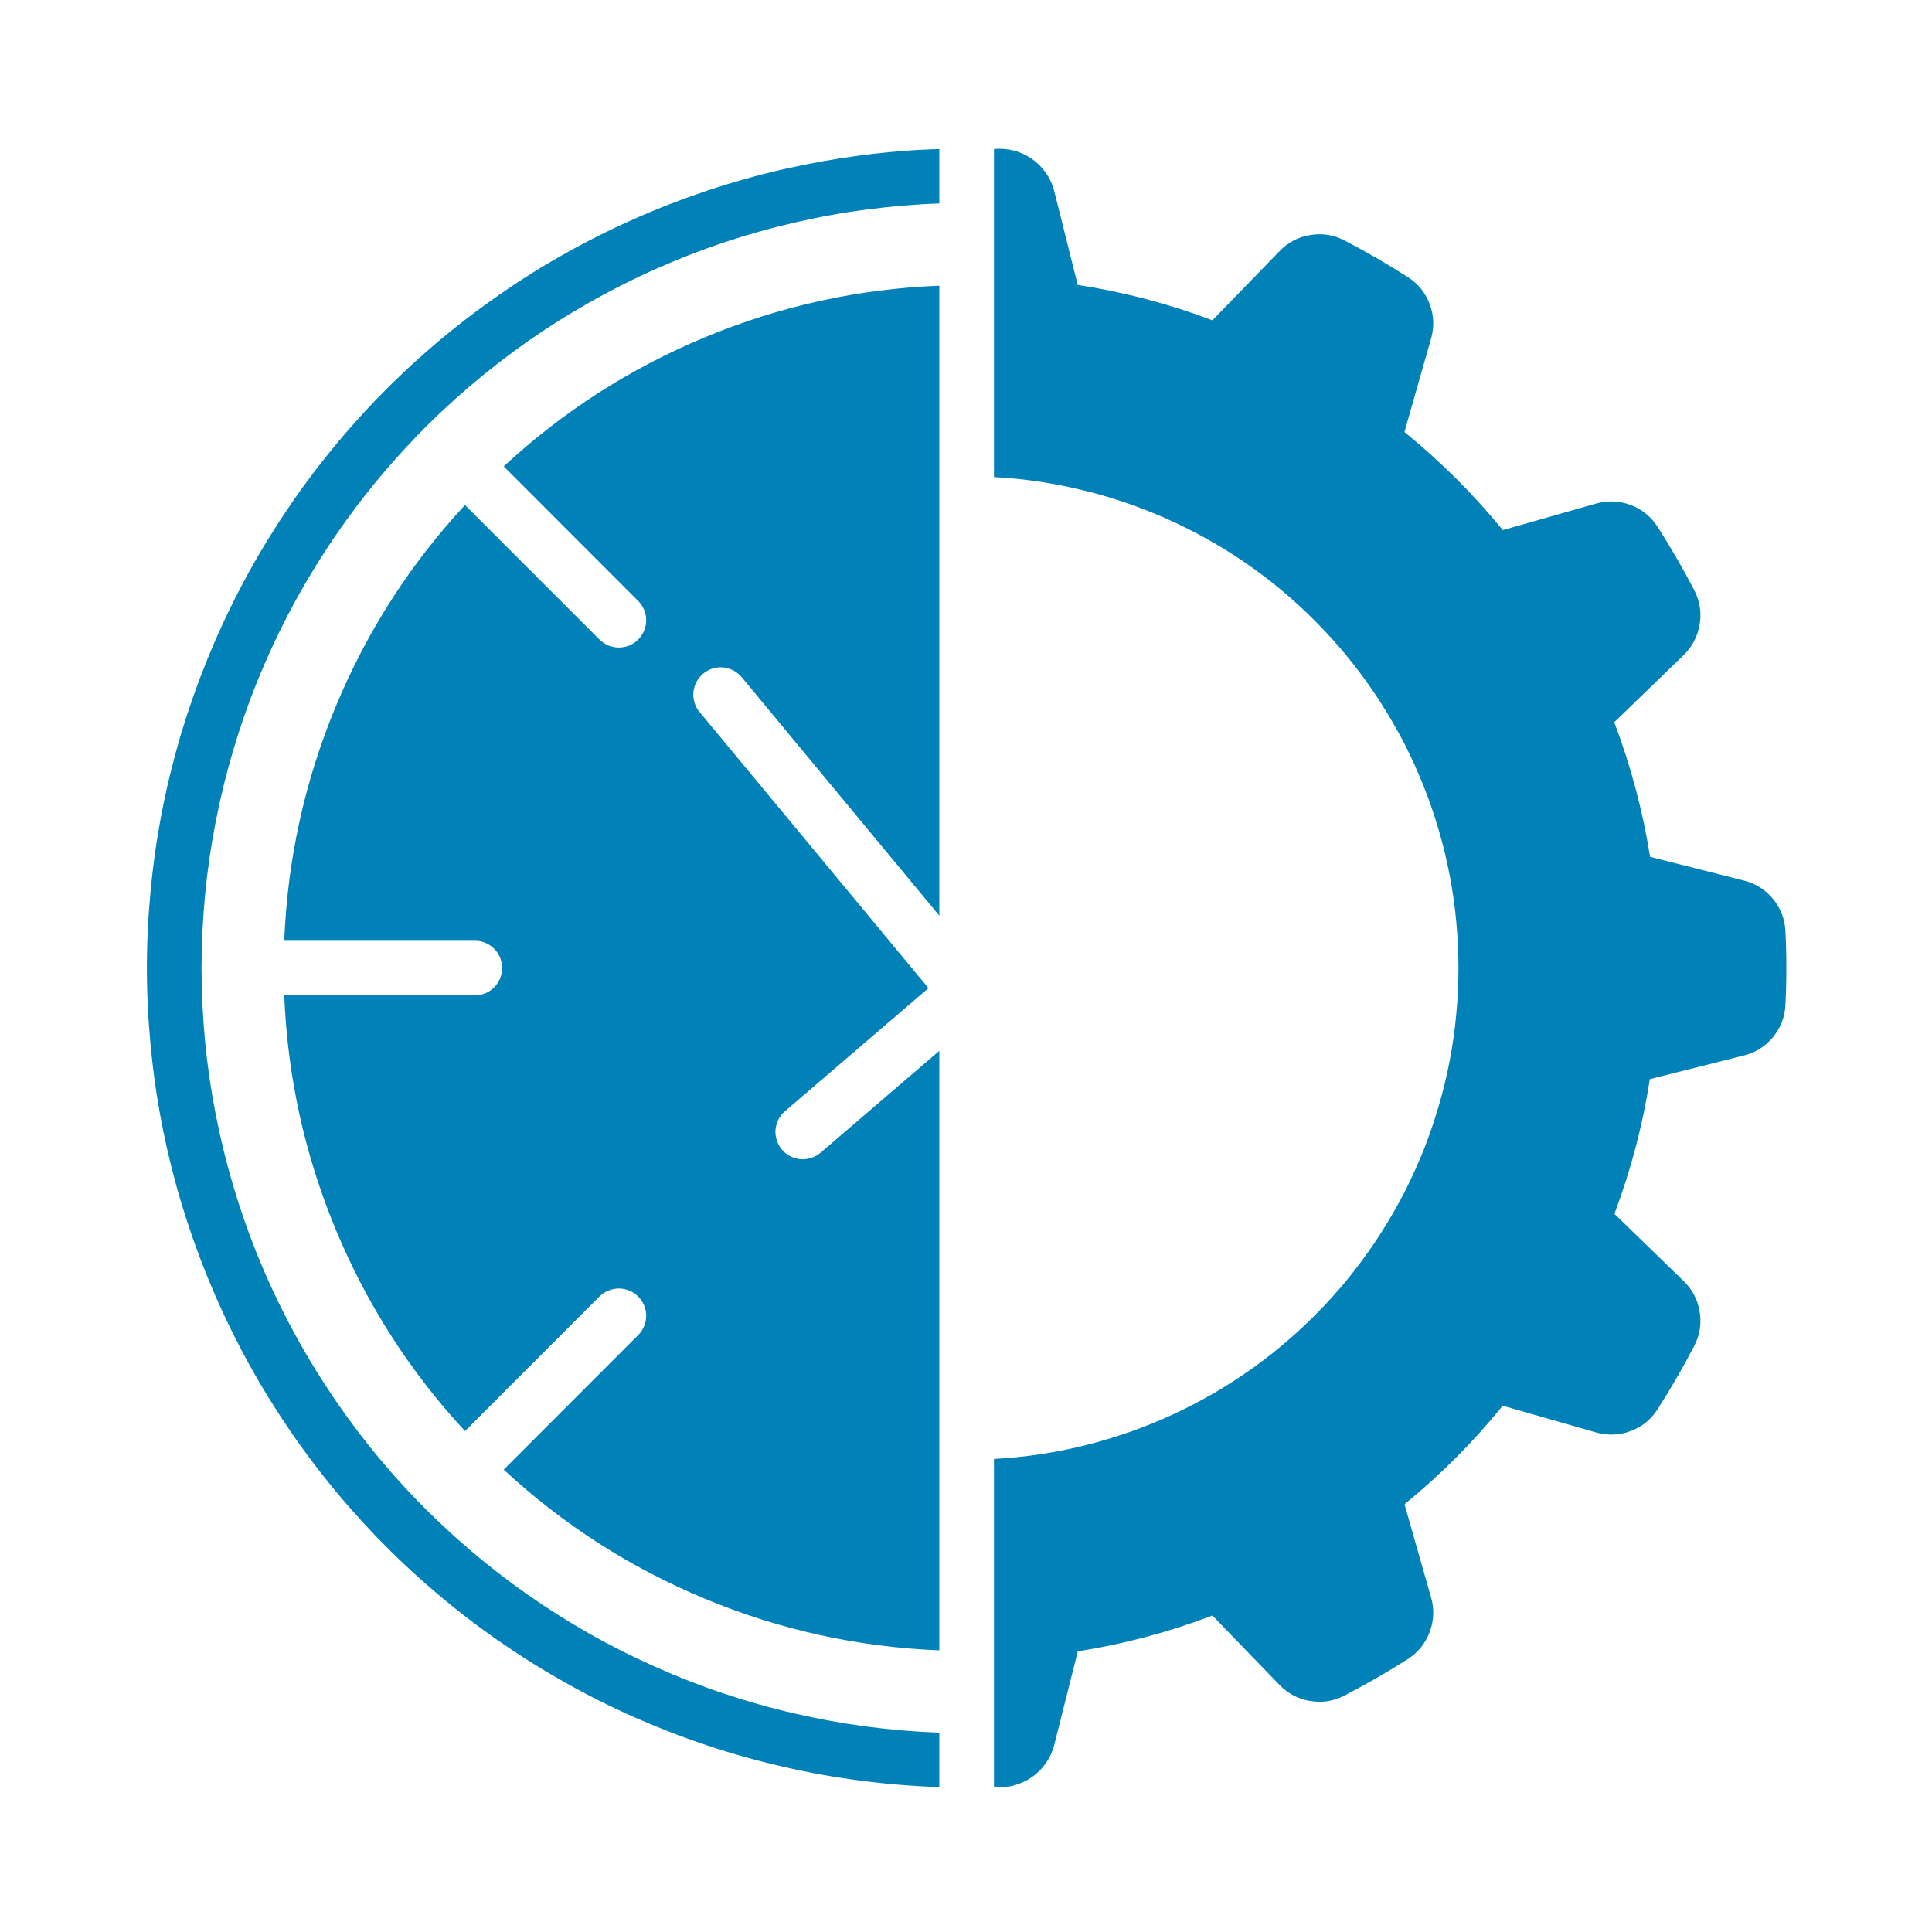 <svg xmlns="http://www.w3.org/2000/svg" xmlns:xlink="http://www.w3.org/1999/xlink" width="100" zoomAndPan="magnify" viewBox="0 0 75 75" height="100" preserveAspectRatio="xMidYMid meet" version="1.0"><defs><clipPath id="f8896b0475"><path d="M 5.652 5.652 L 69.402 5.652 L 69.402 69.402 L 5.652 69.402 Z M 5.652 5.652 " clip-rule="nonzero"/></clipPath></defs><g clip-path="url(#f8896b0475)"><path fill="#0081b7" d="M 36.465 69.375 C 35.445 69.34 34.43 69.258 33.418 69.125 C 32.406 68.996 31.406 68.816 30.41 68.586 C 29.418 68.359 28.434 68.086 27.469 67.762 C 26.5 67.441 25.551 67.07 24.617 66.66 C 23.684 66.246 22.773 65.789 21.887 65.285 C 20.996 64.785 20.137 64.242 19.301 63.66 C 18.465 63.074 17.656 62.453 16.883 61.789 C 16.105 61.129 15.363 60.43 14.652 59.699 C 13.945 58.965 13.27 58.199 12.637 57.402 C 12 56.605 11.406 55.777 10.848 54.922 C 10.293 54.066 9.777 53.188 9.309 52.285 C 8.836 51.379 8.41 50.453 8.027 49.508 C 7.645 48.562 7.309 47.602 7.016 46.625 C 6.727 45.648 6.484 44.656 6.289 43.656 C 6.094 42.656 5.949 41.648 5.852 40.633 C 5.754 39.617 5.703 38.598 5.703 37.578 C 5.703 36.559 5.754 35.543 5.852 34.527 C 5.949 33.512 6.094 32.504 6.289 31.5 C 6.484 30.5 6.727 29.512 7.016 28.531 C 7.309 27.555 7.645 26.594 8.027 25.648 C 8.41 24.703 8.836 23.777 9.309 22.871 C 9.777 21.969 10.293 21.09 10.848 20.234 C 11.406 19.379 12 18.551 12.637 17.754 C 13.27 16.957 13.945 16.191 14.652 15.457 C 15.363 14.727 16.105 14.027 16.883 13.367 C 17.656 12.707 18.465 12.082 19.301 11.5 C 20.137 10.914 20.996 10.371 21.887 9.871 C 22.773 9.371 23.684 8.914 24.617 8.5 C 25.551 8.086 26.5 7.719 27.469 7.395 C 28.434 7.074 29.418 6.797 30.41 6.57 C 31.406 6.344 32.406 6.164 33.418 6.031 C 34.43 5.898 35.445 5.816 36.465 5.785 L 36.465 7.898 C 35.516 7.93 34.57 8.012 33.625 8.137 C 32.684 8.258 31.75 8.43 30.824 8.645 C 29.898 8.859 28.984 9.117 28.082 9.418 C 27.18 9.723 26.297 10.066 25.43 10.453 C 24.559 10.84 23.711 11.27 22.887 11.738 C 22.059 12.207 21.258 12.711 20.477 13.258 C 19.699 13.805 18.949 14.387 18.227 15.004 C 17.504 15.621 16.812 16.27 16.152 16.957 C 15.492 17.641 14.867 18.355 14.273 19.098 C 13.684 19.844 13.129 20.613 12.613 21.41 C 12.094 22.207 11.617 23.027 11.176 23.871 C 10.738 24.715 10.34 25.578 9.984 26.457 C 9.629 27.34 9.316 28.234 9.047 29.148 C 8.777 30.059 8.551 30.98 8.371 31.914 C 8.188 32.848 8.051 33.789 7.961 34.734 C 7.871 35.68 7.824 36.629 7.824 37.578 C 7.824 38.527 7.871 39.477 7.961 40.422 C 8.051 41.371 8.188 42.309 8.371 43.242 C 8.551 44.176 8.777 45.098 9.047 46.008 C 9.316 46.922 9.629 47.816 9.984 48.699 C 10.34 49.582 10.738 50.441 11.176 51.285 C 11.617 52.129 12.094 52.949 12.613 53.746 C 13.129 54.543 13.684 55.316 14.273 56.059 C 14.867 56.805 15.492 57.52 16.152 58.203 C 16.812 58.887 17.504 59.535 18.227 60.156 C 18.949 60.773 19.699 61.355 20.477 61.898 C 21.258 62.445 22.059 62.953 22.887 63.422 C 23.711 63.891 24.559 64.316 25.43 64.703 C 26.297 65.09 27.18 65.438 28.082 65.738 C 28.984 66.039 29.898 66.301 30.824 66.512 C 31.75 66.727 32.684 66.898 33.625 67.023 C 34.57 67.148 35.516 67.227 36.465 67.262 Z M 19.555 57.051 C 21.863 59.191 24.473 60.863 27.383 62.07 C 30.289 63.277 33.316 63.941 36.465 64.066 L 36.465 40.793 L 31.852 44.75 C 31.746 44.84 31.625 44.906 31.492 44.949 C 31.359 44.992 31.223 45.008 31.082 45 C 30.941 44.988 30.809 44.949 30.684 44.887 C 30.559 44.824 30.449 44.738 30.359 44.633 C 30.266 44.523 30.199 44.406 30.156 44.27 C 30.113 44.137 30.094 44 30.105 43.859 C 30.117 43.723 30.152 43.59 30.215 43.465 C 30.281 43.336 30.363 43.23 30.473 43.137 L 36.043 38.359 L 27.164 27.648 C 27.07 27.539 27.004 27.418 26.965 27.285 C 26.922 27.148 26.906 27.012 26.918 26.871 C 26.934 26.73 26.973 26.598 27.035 26.473 C 27.102 26.348 27.191 26.242 27.297 26.152 C 27.406 26.059 27.527 25.996 27.664 25.953 C 27.801 25.91 27.938 25.898 28.078 25.91 C 28.219 25.926 28.352 25.965 28.477 26.031 C 28.598 26.098 28.707 26.184 28.797 26.293 L 36.465 35.547 L 36.465 11.09 C 33.316 11.215 30.289 11.879 27.383 13.086 C 24.473 14.293 21.863 15.965 19.555 18.105 L 24.773 23.328 C 24.875 23.426 24.949 23.543 25.004 23.672 C 25.059 23.801 25.086 23.938 25.086 24.078 C 25.086 24.219 25.059 24.352 25.004 24.484 C 24.949 24.613 24.875 24.727 24.773 24.828 C 24.676 24.926 24.559 25.004 24.43 25.059 C 24.301 25.109 24.164 25.137 24.023 25.137 C 23.883 25.137 23.75 25.109 23.617 25.059 C 23.488 25.004 23.375 24.926 23.273 24.828 L 18.051 19.605 C 15.91 21.914 14.238 24.523 13.031 27.434 C 11.824 30.344 11.16 33.371 11.035 36.52 L 18.434 36.52 C 18.574 36.52 18.707 36.543 18.84 36.598 C 18.969 36.652 19.082 36.73 19.184 36.828 C 19.281 36.93 19.359 37.043 19.414 37.172 C 19.465 37.301 19.492 37.438 19.492 37.578 C 19.492 37.719 19.465 37.855 19.414 37.984 C 19.359 38.113 19.281 38.23 19.184 38.328 C 19.082 38.43 18.969 38.504 18.84 38.559 C 18.707 38.613 18.574 38.641 18.434 38.641 L 11.035 38.641 C 11.16 41.785 11.824 44.816 13.031 47.723 C 14.238 50.633 15.91 53.242 18.051 55.555 L 23.273 50.328 C 23.375 50.23 23.488 50.152 23.617 50.102 C 23.75 50.047 23.883 50.02 24.023 50.02 C 24.164 50.02 24.301 50.047 24.43 50.102 C 24.559 50.152 24.676 50.23 24.773 50.332 C 24.875 50.43 24.949 50.543 25.004 50.676 C 25.059 50.805 25.086 50.938 25.086 51.078 C 25.086 51.219 25.059 51.355 25.004 51.484 C 24.949 51.617 24.875 51.73 24.773 51.828 Z M 69.309 36.125 C 69.281 35.664 69.121 35.25 68.824 34.891 C 68.527 34.531 68.152 34.297 67.703 34.184 L 64.055 33.262 C 63.77 31.473 63.309 29.73 62.664 28.039 L 65.359 25.43 C 65.695 25.102 65.902 24.707 65.98 24.242 C 66.059 23.781 65.988 23.34 65.777 22.922 C 65.336 22.074 64.852 21.238 64.34 20.438 C 64.082 20.047 63.738 19.766 63.297 19.602 C 62.859 19.438 62.414 19.422 61.965 19.547 L 58.34 20.578 C 57.195 19.18 55.922 17.91 54.52 16.77 L 55.555 13.141 C 55.684 12.688 55.664 12.242 55.5 11.805 C 55.336 11.367 55.059 11.02 54.668 10.766 C 53.867 10.254 53.031 9.77 52.18 9.328 C 51.762 9.113 51.324 9.047 50.859 9.125 C 50.398 9.199 50.004 9.406 49.676 9.746 L 47.066 12.434 C 45.371 11.793 43.629 11.336 41.836 11.059 L 40.922 7.402 C 40.855 7.152 40.746 6.918 40.598 6.707 C 40.445 6.492 40.266 6.312 40.051 6.164 C 39.836 6.016 39.605 5.91 39.352 5.844 C 39.102 5.781 38.844 5.762 38.586 5.785 L 38.586 18.52 C 39.188 18.551 39.789 18.613 40.383 18.703 C 40.98 18.793 41.57 18.914 42.156 19.059 C 42.742 19.203 43.316 19.379 43.887 19.578 C 44.457 19.781 45.012 20.008 45.562 20.262 C 46.109 20.516 46.641 20.793 47.164 21.098 C 47.684 21.402 48.188 21.73 48.68 22.082 C 49.168 22.434 49.641 22.809 50.094 23.207 C 50.547 23.605 50.98 24.02 51.395 24.461 C 51.812 24.898 52.203 25.355 52.574 25.828 C 52.945 26.305 53.293 26.797 53.617 27.305 C 53.941 27.812 54.242 28.336 54.52 28.871 C 54.793 29.41 55.043 29.957 55.266 30.52 C 55.488 31.078 55.684 31.648 55.852 32.227 C 56.023 32.805 56.164 33.391 56.277 33.984 C 56.391 34.578 56.477 35.172 56.531 35.773 C 56.59 36.375 56.617 36.977 56.617 37.578 C 56.617 38.184 56.59 38.785 56.531 39.383 C 56.477 39.984 56.391 40.582 56.277 41.172 C 56.164 41.766 56.023 42.352 55.852 42.93 C 55.684 43.508 55.488 44.078 55.266 44.641 C 55.043 45.199 54.793 45.746 54.52 46.285 C 54.242 46.82 53.941 47.344 53.617 47.852 C 53.293 48.359 52.945 48.852 52.574 49.328 C 52.203 49.805 51.812 50.258 51.395 50.699 C 50.98 51.137 50.547 51.555 50.094 51.949 C 49.641 52.348 49.168 52.723 48.68 53.074 C 48.188 53.426 47.684 53.754 47.164 54.059 C 46.641 54.363 46.109 54.641 45.562 54.895 C 45.012 55.148 44.457 55.379 43.887 55.578 C 43.316 55.777 42.742 55.953 42.156 56.098 C 41.57 56.246 40.98 56.363 40.383 56.453 C 39.789 56.543 39.188 56.605 38.586 56.637 L 38.586 69.371 C 38.844 69.398 39.102 69.379 39.352 69.312 C 39.605 69.246 39.836 69.141 40.051 68.992 C 40.266 68.844 40.445 68.664 40.598 68.449 C 40.746 68.238 40.855 68.004 40.922 67.754 L 41.84 64.105 C 43.629 63.824 45.371 63.359 47.066 62.715 L 49.676 65.414 C 50.004 65.75 50.398 65.957 50.859 66.031 C 51.324 66.109 51.762 66.043 52.18 65.828 C 53.031 65.387 53.867 64.906 54.668 64.395 C 55.059 64.137 55.336 63.789 55.5 63.352 C 55.664 62.914 55.684 62.469 55.555 62.016 L 54.523 58.395 C 55.926 57.25 57.195 55.977 58.336 54.57 L 61.965 55.609 C 62.414 55.734 62.859 55.719 63.297 55.555 C 63.738 55.391 64.086 55.113 64.34 54.719 C 64.852 53.922 65.336 53.086 65.777 52.234 C 65.988 51.816 66.059 51.375 65.98 50.914 C 65.902 50.449 65.695 50.055 65.359 49.73 L 62.672 47.121 C 63.309 45.426 63.77 43.68 64.047 41.891 L 67.699 40.973 C 68.152 40.859 68.527 40.625 68.824 40.266 C 69.121 39.906 69.281 39.496 69.309 39.031 C 69.359 38.062 69.359 37.094 69.309 36.125 Z M 69.309 36.125 " fill-opacity="1" fill-rule="nonzero"/></g></svg>